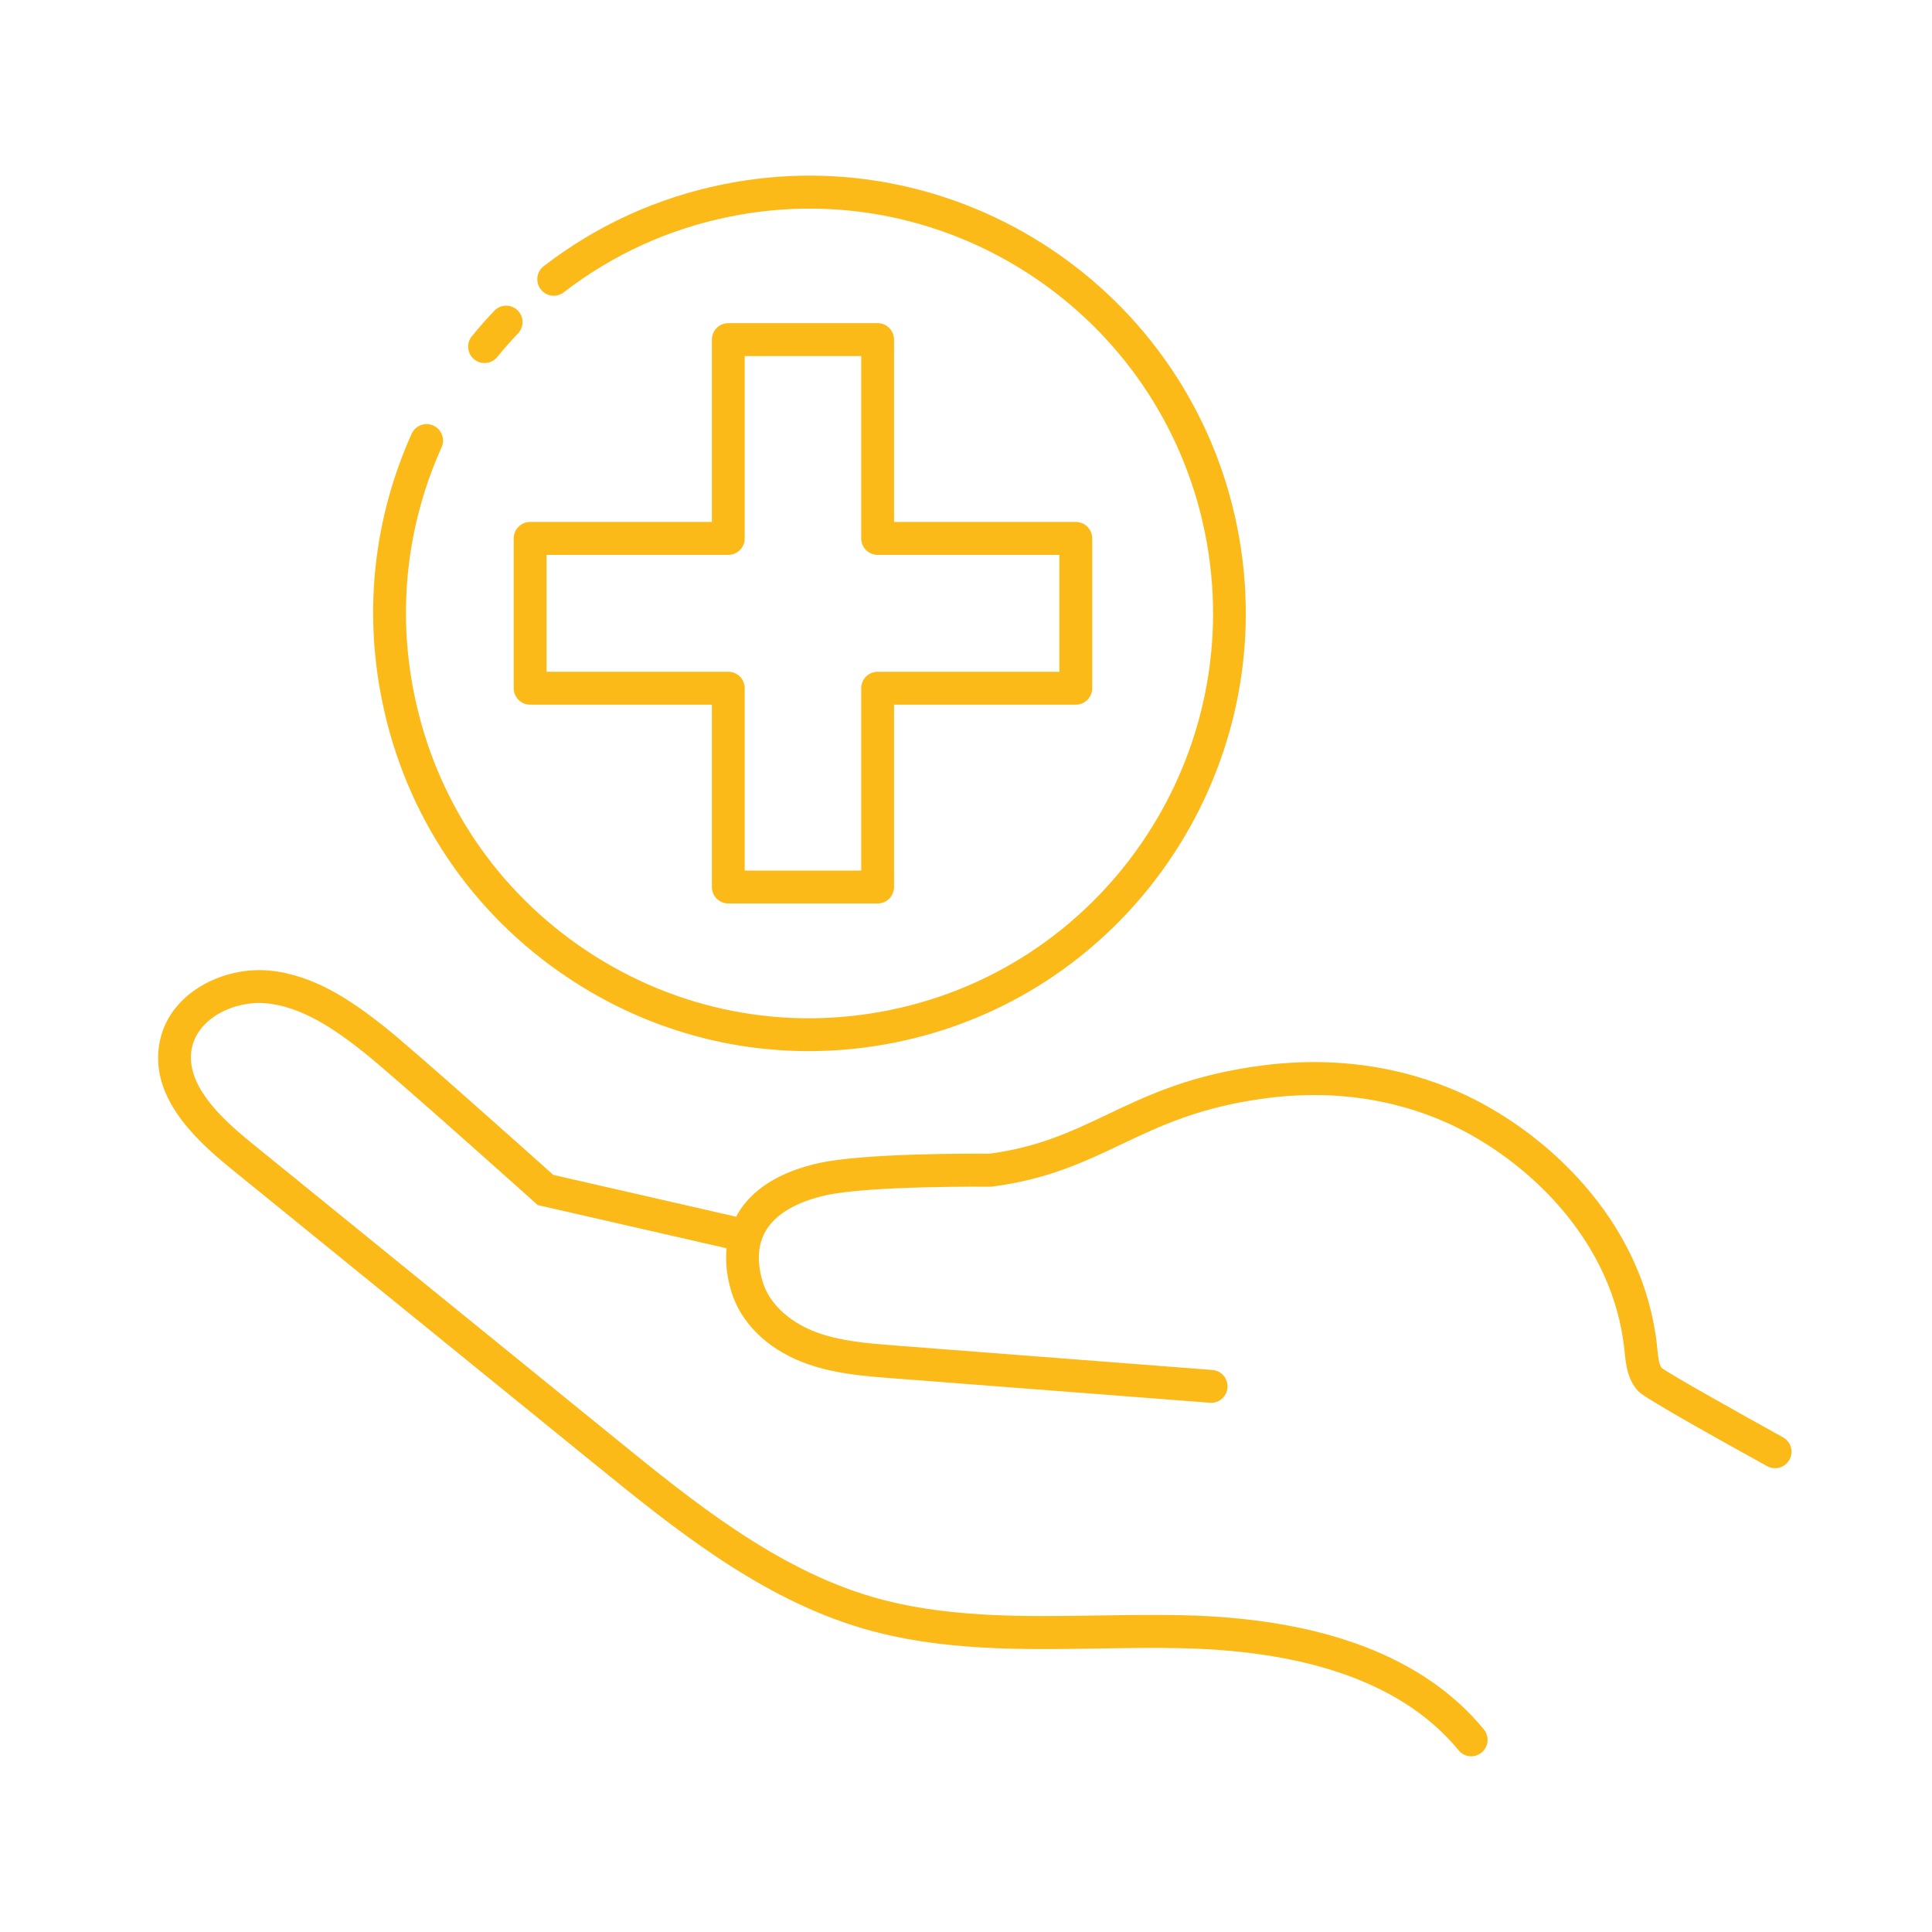 <svg width="110" height="110" viewBox="0 0 110 110" fill="none" xmlns="http://www.w3.org/2000/svg">
<g clip-path="url(#clip0_323_284)">
<path d="M101.518 81.835C98.962 80.425 95.209 78.311 94.611 77.891C94.447 77.662 94.402 77.224 94.361 76.8L94.346 76.65C93.628 69.834 88.523 64.93 83.982 62.613C81.482 61.338 77.36 59.962 71.922 60.656C67.841 61.177 65.396 62.335 63.034 63.46C61.024 64.416 59.125 65.32 56.322 65.687C55.563 65.68 49.232 65.646 46.646 66.216C44.389 66.714 42.819 67.701 41.982 69.14C41.956 69.185 41.937 69.23 41.915 69.275L31.503 66.894C30.273 65.792 23.471 59.711 21.886 58.455C19.973 56.94 17.854 55.504 15.342 55.261C12.737 55.009 9.605 56.513 9.078 59.385C8.537 62.35 10.936 64.735 13.085 66.482L34.018 83.485C38.357 87.005 43.275 91.002 49.12 92.715C53.501 94.001 58.097 93.93 62.545 93.859C64.126 93.832 65.759 93.806 67.344 93.844C74.74 94.016 80.024 95.973 83.052 99.659C83.235 99.884 83.504 100 83.773 100H83.762C83.971 99.996 84.18 99.925 84.356 99.782C84.756 99.453 84.812 98.864 84.483 98.463C81.093 94.339 75.338 92.149 67.377 91.965C65.755 91.928 64.103 91.954 62.508 91.98C58.198 92.048 53.747 92.119 49.636 90.912C44.153 89.303 39.388 85.434 35.188 82.022L14.255 65.02C12.509 63.603 10.547 61.717 10.914 59.722C11.239 57.953 13.373 56.952 15.163 57.124C17.192 57.319 19.038 58.586 20.728 59.925C22.391 61.241 30.359 68.379 30.437 68.45L30.617 68.612L41.369 71.071C41.291 71.855 41.38 72.694 41.649 73.568C42.18 75.296 43.638 76.744 45.645 77.538C47.334 78.206 49.173 78.348 50.798 78.472L68.887 79.867C69.399 79.908 69.848 79.522 69.889 79.004C69.93 78.491 69.545 78.041 69.029 78L50.94 76.605C49.374 76.485 47.756 76.357 46.328 75.795C44.875 75.218 43.795 74.179 43.436 73.017C43.081 71.866 43.137 70.88 43.596 70.085C44.153 69.129 45.346 68.424 47.046 68.049C49.535 67.502 56.3 67.566 56.367 67.566H56.431L56.494 67.558C59.63 67.157 61.767 66.141 63.834 65.159C66.065 64.097 68.375 63.003 72.157 62.519C77.124 61.885 80.869 63.13 83.134 64.285C87.237 66.377 91.849 70.775 92.485 76.845L92.5 76.987C92.571 77.662 92.653 78.506 93.243 79.177C93.363 79.312 93.639 79.627 100.613 83.477C100.755 83.556 100.909 83.593 101.062 83.593H101.066C101.395 83.593 101.712 83.421 101.884 83.11C102.135 82.656 101.97 82.086 101.518 81.835Z" fill="#FCBA19"/>
<path d="M49.969 18.398H41.466C40.95 18.398 40.532 18.818 40.532 19.336V29.717H30.183C29.668 29.717 29.249 30.137 29.249 30.654V39.184C29.249 39.701 29.668 40.121 30.183 40.121H40.532V50.503C40.532 51.02 40.95 51.44 41.466 51.44H49.969C50.484 51.44 50.903 51.02 50.903 50.503V40.121H61.252C61.767 40.121 62.186 39.701 62.186 39.184V30.654C62.186 30.137 61.767 29.717 61.252 29.717H50.903V19.336C50.903 18.818 50.484 18.398 49.969 18.398ZM60.317 31.592V38.247H49.969C49.453 38.247 49.034 38.666 49.034 39.184V49.566H42.401V39.184C42.401 38.666 41.982 38.247 41.466 38.247H31.118V31.592H41.466C41.982 31.592 42.401 31.172 42.401 30.654V20.273H49.034V30.654C49.034 31.172 49.453 31.592 49.969 31.592H60.317Z" fill="#FCBA19"/>
<path d="M32.366 55.688C36.484 58.429 41.212 59.846 46.041 59.846H46.037C47.693 59.85 49.363 59.681 51.023 59.343C64.447 56.614 73.155 43.439 70.434 29.972C67.714 16.505 54.581 7.769 41.156 10.499C37.404 11.264 33.973 12.831 30.957 15.155C30.546 15.474 30.471 16.062 30.785 16.471C31.103 16.884 31.686 16.959 32.097 16.644C34.885 14.495 38.058 13.044 41.53 12.339C53.945 9.816 66.092 17.892 68.607 30.347C71.122 42.802 63.072 54.987 50.656 57.51C44.643 58.732 38.514 57.533 33.401 54.132C28.285 50.731 24.798 45.535 23.579 39.503C22.615 34.737 23.157 29.886 25.142 25.469C25.355 24.997 25.145 24.442 24.674 24.228C24.203 24.015 23.65 24.224 23.437 24.697C21.292 29.47 20.705 34.719 21.748 39.87C23.064 46.394 26.834 52.01 32.366 55.688Z" fill="#FCBA19"/>
<path d="M26.999 20.46C27.171 20.603 27.38 20.67 27.586 20.67C27.859 20.67 28.128 20.55 28.311 20.325C28.688 19.864 29.084 19.414 29.492 18.987C29.851 18.616 29.836 18.02 29.462 17.663C29.092 17.303 28.498 17.319 28.143 17.693C27.702 18.158 27.272 18.642 26.868 19.141C26.539 19.542 26.599 20.134 26.999 20.46Z" fill="#FCBA19"/>
</g>
<defs>
<clipPath id="clip0_323_284">
<rect width="93" height="90" fill="white" transform="translate(9 10)"/>
</clipPath>
</defs>
</svg>
